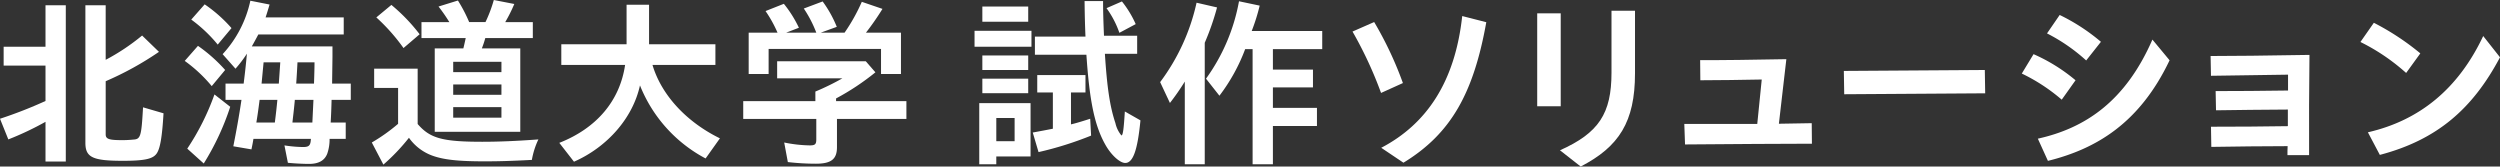 <svg xmlns="http://www.w3.org/2000/svg" width="480.416" height="32" viewBox="0 0 480.416 32">
  <rect x="0" y="0" width="480.416" height="32" fill="#333333" stroke="none"/>
  <g id="site_title_white" data-name="site title_white" transform="translate(0 0)">
    <path id="パス_20475" data-name="パス 20475" d="M8.744,23.328A57.994,57.994,0,0,1,1.6,26.709L0,22.736a84.048,84.048,0,0,0,8.744-3.414V12.529H.7V8.905H8.744V.928h3.9v30.03h-3.9Zm7.665,4.042V.928h3.9V11.415a40.92,40.92,0,0,0,7-4.669l3.24,3.136A60.315,60.315,0,0,1,20.31,15.525V25.732c0,.906.628,1.116,3.172,1.116a20.165,20.165,0,0,0,2.124-.106c1.428-.07,1.568-.626,1.881-6.2l3.937,1.149c-.279,4.669-.662,6.794-1.324,7.735-.732,1.045-2.334,1.394-6.515,1.394-5.782,0-7.176-.662-7.176-3.449" transform="translate(0 0.082)" fill="#fff"/>
    <path id="パス_20476" data-name="パス 20476" d="M31.734,11.694,34.276,8.8A29.821,29.821,0,0,1,39.5,13.436l-2.578,3.1a27.708,27.708,0,0,0-5.19-4.843m.487,16.862a47.007,47.007,0,0,0,5.226-10.416l3.031,2.369a49.488,49.488,0,0,1-5.087,10.9Zm.766-24.8L35.565.825a27.231,27.231,0,0,1,5.156,4.564L38.074,8.558a27.537,27.537,0,0,0-5.087-4.807M51.556,31.272l-.662-3.344a24.817,24.817,0,0,0,3.554.314c1.185,0,1.463-.279,1.533-1.568H44.936c-.1.627-.208,1.185-.383,2.021L41.07,28.1c.557-2.822,1.045-5.435,1.568-8.918H39.572V16.049h3.484c.314-2.509.452-3.832.627-5.748a23.533,23.533,0,0,1-2.195,2.891L39.015,10.4A21.917,21.917,0,0,0,44.345.128L48.038.86c-.244.835-.489,1.638-.766,2.473H62.287V6.607H45.878q-.575,1.1-1.255,2.3h15.5v2.021l-.07,5.122h3.589v3.136H59.953c-.035,1.463-.1,3.136-.174,4.355H62.67v3.135h-3.1a8.383,8.383,0,0,1-.453,2.857c-.522,1.324-1.671,1.951-3.483,1.951-1.045,0-2.648-.07-4.076-.21M49.048,23.54c.245-1.951.314-2.578.488-4.355H46.121c-.209,1.6-.347,2.683-.626,4.355Zm.766-7.491.279-4.076H46.887L46.5,16.049ZM56.26,23.54l.209-4.355H52.88v.139c-.209,2.194-.279,2.612-.453,4.216Zm.314-7.491c.07-1.847.1-3.449.1-4.076H53.4c-.07,1.359-.139,2.578-.244,4.076Z" transform="translate(3.766 0.011)" fill="#fff"/>
    <path id="パス_20477" data-name="パス 20477" d="M63.808,27.383a34.215,34.215,0,0,0,5.051-3.589V16.9h-4.6V13.2h8.361V23.83c2.369,2.751,4.773,3.413,12.4,3.413,3.24,0,6.515-.139,10.8-.453a15.213,15.213,0,0,0-1.254,3.937c-3.972.209-6.446.278-9.093.278-5.086,0-7.977-.314-10.172-1.149a9.464,9.464,0,0,1-4.355-3.38,38.157,38.157,0,0,1-4.913,5.156Zm.871-24.039,2.892-2.4A34.453,34.453,0,0,1,73,6.585L69.9,9.232a36.489,36.489,0,0,0-5.225-5.888M75.9,9.3h5.5c.139-.557.312-1.324.453-1.985h-8.5V4.249h5.365l-.139-.208a31.707,31.707,0,0,0-1.951-2.787L80.356.1a28.629,28.629,0,0,1,2.16,4.145h3.135A26.328,26.328,0,0,0,87.254,0l3.937.766a29.475,29.475,0,0,1-1.742,3.483h5.3V7.317H85.616A18.81,18.81,0,0,1,84.954,9.3H92.34V25.328H75.9Zm12.82,2.578H79.45v1.986h9.267Zm0,4.355H79.45v1.985h9.267Zm0,4.354H79.45v2.021h9.267Z" transform="translate(7.641 0)" fill="#fff"/>
    <path id="パス_20478" data-name="パス 20478" d="M96.512,27.378c7.176-2.822,11.636-8.082,12.646-14.98H96.9V8.427h12.542V.832h4.32v7.6h12.751V12.4H114.419c1.707,5.749,6.479,10.939,12.96,14.109l-2.752,3.867a27.339,27.339,0,0,1-12.611-14.04c-1.359,6.2-6.2,11.81-12.681,14.667Z" transform="translate(10.965 0.074)" fill="#fff"/>
    <path id="パス_20479" data-name="パス 20479" d="M136.634,31.123l-.7-3.762a26.281,26.281,0,0,0,4.913.556c1.009,0,1.254-.209,1.254-1.149V22.831h-14.04V19.417h13.864V17.571a47.282,47.282,0,0,0,5.191-2.543H134.578V11.753h17.036l1.847,2.124a47.463,47.463,0,0,1-7.56,5.017v.523h13.517v3.413H146.074v5.436c0,2.3-1.115,3.169-4.04,3.169a47.231,47.231,0,0,1-5.4-.314M129.108,6.249h5.54a24.072,24.072,0,0,0-2.3-4.146L135.867.709a22.581,22.581,0,0,1,2.892,4.6l-2.439.941H142.1a22.649,22.649,0,0,0-2.4-4.634L143.322.256a22.313,22.313,0,0,1,2.718,4.878l-3.066,1.115h4.564a35.193,35.193,0,0,0,3.31-5.922l3.972,1.358a51.419,51.419,0,0,1-3.171,4.564h6.723v7.943H154.54V9.384h-21.6v4.807h-3.832Z" transform="translate(14.763 0.023)" fill="#fff"/>
    <path id="パス_20480" data-name="パス 20480" d="M168,5.9h10.939V8.97H168Zm.906,13.9h9.859V30.048H172.18v1.5h-3.274ZM169.5,1.237h8.814V4.164H169.5Zm0,9.406h8.814V13.43H169.5Zm0,4.459h8.814v2.787H169.5Zm6.2,7.56h-3.518v4.46H175.7Zm3.484,2.787q2.038-.366,3.867-.732V17.749h-3V14.406h9.267v3.344h-2.786v6.132c.94-.209,2.4-.662,3.692-1.08l.174,3.24a65.8,65.8,0,0,1-10.1,3.169Zm13.831,2.124c-1.986-3.657-2.927-8.291-3.519-17.07H179.6V7.02h9.719c-.07-1.568-.139-3.587-.174-6.828H192.7c0,1.777.035,3.309.174,6.653h6.376v3.483h-6.2c.418,6.446.941,10.07,2.021,13.309a5.554,5.554,0,0,0,1.15,2.369c.314,0,.453-1.324.661-4.6l3,1.707c-.556,5.749-1.428,8.186-2.926,8.186-1.08,0-2.857-1.672-3.937-3.728m.348-26.024L196.323.261a19.726,19.726,0,0,1,2.647,4.355l-3.136,1.673a18.109,18.109,0,0,0-2.473-4.739" transform="translate(19.274 0.017)" fill="#fff"/>
    <path id="パス_20481" data-name="パス 20481" d="M204.609,15.657a46.483,46.483,0,0,1-2.857,4.111l-1.881-4.007a39.684,39.684,0,0,0,7-15.259l3.937.906A49.592,49.592,0,0,1,208.442,8.2V31.544h-3.832Zm13.029-6.236H216.21a34.972,34.972,0,0,1-4.946,8.954L208.685,15.1A36.46,36.46,0,0,0,215.026.224L219,1.06a37.39,37.39,0,0,1-1.533,4.878h13.552V9.421H221.54v3.937h7.7v3.414h-7.7v3.936h8.466v3.484H221.54v7.351h-3.9Z" transform="translate(23.069 0.02)" fill="#fff"/>
    <path id="パス_20482" data-name="パス 20482" d="M233.536,5.812,237.7,3.983a68.983,68.983,0,0,1,5.522,11.725l-4.2,1.9a76.377,76.377,0,0,0-5.486-11.8m5.522,22.339c8.785-4.59,14.2-12.766,15.562-25.316l4.626,1.183c-2.438,13.59-6.742,21.407-15.921,27Z" transform="translate(26.37 0.252)" fill="#fff"/>
    <path id="パス_20483" data-name="パス 20483" d="M264.334,2.393h4.518V20.25h-4.518Zm4.375,26.32c7.459-3.336,9.9-7.064,9.9-14.917V1.891h4.518V13.938c0,9.323-3.084,14.093-10.435,17.894Z" transform="translate(31.066 0.168)" fill="#fff"/>
    <path id="パス_20484" data-name="パス 20484" d="M288.5,22.887h14.021l.86-8.534c-3.8.071-8.463.143-11.8.143l-.037-3.873c3.55.036,10.937-.071,16.567-.18-.5,4.124-.932,8.247-1.434,12.408l6.31-.108.036,3.945c-6.49,0-14.307.072-24.383.144Z" transform="translate(35.167 0.927)" fill="#fff"/>
    <path id="パス_20485" data-name="パス 20485" d="M315.308,12.533l27.091-.18.071,4.481-27.09.18Z" transform="translate(39.016 1.097)" fill="#fff"/>
    <path id="パス_20486" data-name="パス 20486" d="M344.9,13.9l2.259-3.728a33.544,33.544,0,0,1,8.068,5.019l-2.653,3.73A34.8,34.8,0,0,0,344.9,13.9m3.083,12.515C357.057,24.4,364.8,19.277,370,7.372l3.3,3.979c-5.774,12.12-14.128,17.034-23.379,19.328Zm1.757-20.224,2.438-3.55A37.4,37.4,0,0,1,360.106,7.8l-2.833,3.585a34.2,34.2,0,0,0-7.53-5.2" transform="translate(43.622 0.234)" fill="#fff"/>
    <path id="パス_20487" data-name="パス 20487" d="M376.588,23.492c5.02,0,10.326-.036,14.773-.109V20.192c-4.806.037-9.79.073-13.806.144l-.072-3.693c3.657,0,9.322-.035,13.913-.108V13.487c-5.2.071-10.614.144-14.809.216l-.072-3.8c4.267,0,10.507-.071,19-.214-.072,6.311-.108,12.944-.072,19.256h-4.159c0-.574,0-1.149.036-1.721-4.662,0-9.861.072-14.666.143Z" transform="translate(48.288 0.86)" fill="#fff"/>
    <path id="パス_20488" data-name="パス 20488" d="M400.689,7.714l2.581-3.693A48.961,48.961,0,0,1,412.2,9.9l-2.725,3.764a38.863,38.863,0,0,0-8.785-5.952m1.434,17.355c9.826-2.259,17.32-8.247,22.161-18.5l3.227,4.088c-5.236,9.861-12.048,15.849-23.093,18.753Z" transform="translate(52.905 0.357)" fill="#fff"/>
  </g>
</svg>
